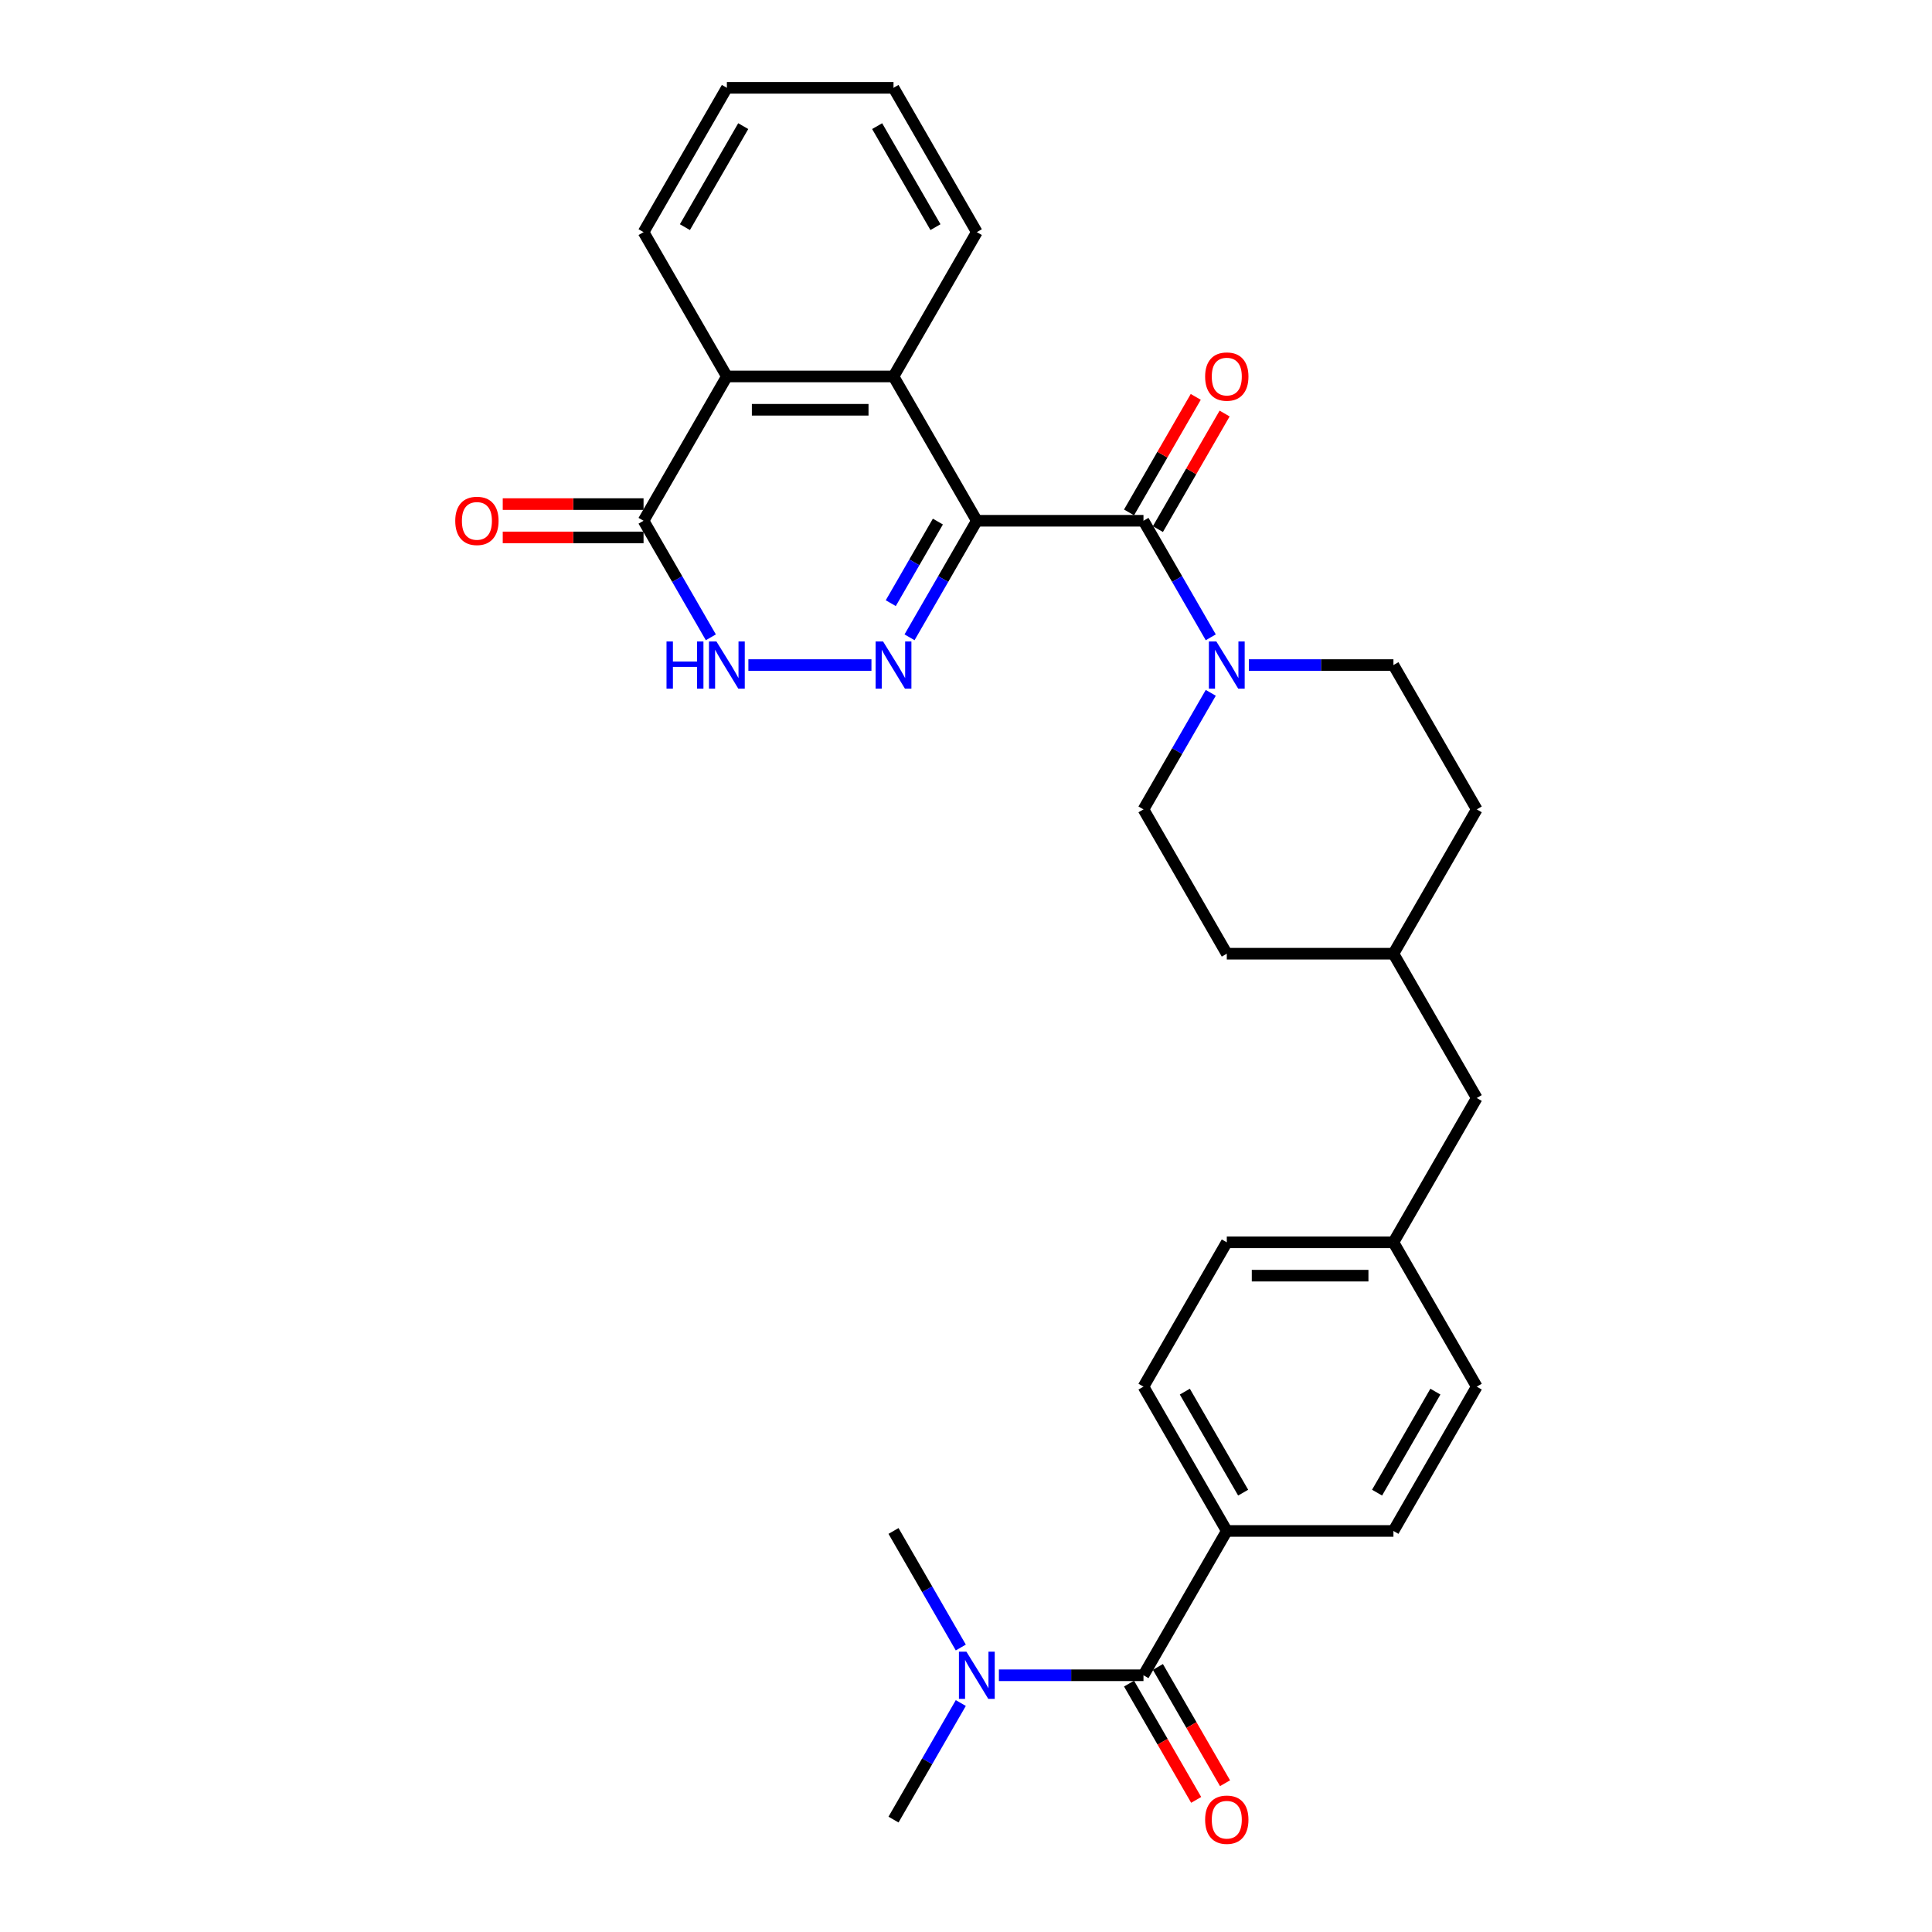 <?xml version='1.0' encoding='iso-8859-1'?>
<svg version='1.1' baseProfile='full'
              xmlns='http://www.w3.org/2000/svg'
                      xmlns:rdkit='http://www.rdkit.org/xml'
                      xmlns:xlink='http://www.w3.org/1999/xlink'
                  xml:space='preserve'
width='1000px' height='1000px' viewBox='0 0 1000 1000'>
<!-- END OF HEADER -->
<rect style='opacity:1.0;fill:#FFFFFF;stroke:none' width='1000' height='1000' x='0' y='0'> </rect>
<path class='bond-0' d='M 505.606,269.545 L 488.191,299.708' style='fill:none;fill-rule:evenodd;stroke:#000000;stroke-width:6px;stroke-linecap:butt;stroke-linejoin:miter;stroke-opacity:1' />
<path class='bond-0' d='M 488.191,299.708 L 470.777,329.872' style='fill:none;fill-rule:evenodd;stroke:#0000FF;stroke-width:6px;stroke-linecap:butt;stroke-linejoin:miter;stroke-opacity:1' />
<path class='bond-0' d='M 485.443,269.968 L 473.252,291.083' style='fill:none;fill-rule:evenodd;stroke:#000000;stroke-width:6px;stroke-linecap:butt;stroke-linejoin:miter;stroke-opacity:1' />
<path class='bond-0' d='M 473.252,291.083 L 461.062,312.197' style='fill:none;fill-rule:evenodd;stroke:#0000FF;stroke-width:6px;stroke-linecap:butt;stroke-linejoin:miter;stroke-opacity:1' />
<path class='bond-1' d='M 505.606,269.545 L 591.859,269.545' style='fill:none;fill-rule:evenodd;stroke:#000000;stroke-width:6px;stroke-linecap:butt;stroke-linejoin:miter;stroke-opacity:1' />
<path class='bond-2' d='M 505.606,269.545 L 462.48,194.848' style='fill:none;fill-rule:evenodd;stroke:#000000;stroke-width:6px;stroke-linecap:butt;stroke-linejoin:miter;stroke-opacity:1' />
<path class='bond-3' d='M 451.06,344.241 L 387.362,344.241' style='fill:none;fill-rule:evenodd;stroke:#0000FF;stroke-width:6px;stroke-linecap:butt;stroke-linejoin:miter;stroke-opacity:1' />
<path class='bond-4' d='M 591.859,269.545 L 609.274,299.708' style='fill:none;fill-rule:evenodd;stroke:#000000;stroke-width:6px;stroke-linecap:butt;stroke-linejoin:miter;stroke-opacity:1' />
<path class='bond-4' d='M 609.274,299.708 L 626.689,329.872' style='fill:none;fill-rule:evenodd;stroke:#0000FF;stroke-width:6px;stroke-linecap:butt;stroke-linejoin:miter;stroke-opacity:1' />
<path class='bond-10' d='M 599.328,273.857 L 616.594,243.952' style='fill:none;fill-rule:evenodd;stroke:#000000;stroke-width:6px;stroke-linecap:butt;stroke-linejoin:miter;stroke-opacity:1' />
<path class='bond-10' d='M 616.594,243.952 L 633.859,214.048' style='fill:none;fill-rule:evenodd;stroke:#FF0000;stroke-width:6px;stroke-linecap:butt;stroke-linejoin:miter;stroke-opacity:1' />
<path class='bond-10' d='M 584.389,265.232 L 601.655,235.327' style='fill:none;fill-rule:evenodd;stroke:#000000;stroke-width:6px;stroke-linecap:butt;stroke-linejoin:miter;stroke-opacity:1' />
<path class='bond-10' d='M 601.655,235.327 L 618.92,205.422' style='fill:none;fill-rule:evenodd;stroke:#FF0000;stroke-width:6px;stroke-linecap:butt;stroke-linejoin:miter;stroke-opacity:1' />
<path class='bond-6' d='M 462.48,194.848 L 376.228,194.848' style='fill:none;fill-rule:evenodd;stroke:#000000;stroke-width:6px;stroke-linecap:butt;stroke-linejoin:miter;stroke-opacity:1' />
<path class='bond-6' d='M 449.542,212.098 L 389.166,212.098' style='fill:none;fill-rule:evenodd;stroke:#000000;stroke-width:6px;stroke-linecap:butt;stroke-linejoin:miter;stroke-opacity:1' />
<path class='bond-24' d='M 462.48,194.848 L 505.606,120.151' style='fill:none;fill-rule:evenodd;stroke:#000000;stroke-width:6px;stroke-linecap:butt;stroke-linejoin:miter;stroke-opacity:1' />
<path class='bond-30' d='M 367.932,329.872 L 350.517,299.708' style='fill:none;fill-rule:evenodd;stroke:#0000FF;stroke-width:6px;stroke-linecap:butt;stroke-linejoin:miter;stroke-opacity:1' />
<path class='bond-30' d='M 350.517,299.708 L 333.102,269.545' style='fill:none;fill-rule:evenodd;stroke:#000000;stroke-width:6px;stroke-linecap:butt;stroke-linejoin:miter;stroke-opacity:1' />
<path class='bond-13' d='M 626.689,358.611 L 609.274,388.774' style='fill:none;fill-rule:evenodd;stroke:#0000FF;stroke-width:6px;stroke-linecap:butt;stroke-linejoin:miter;stroke-opacity:1' />
<path class='bond-13' d='M 609.274,388.774 L 591.859,418.938' style='fill:none;fill-rule:evenodd;stroke:#000000;stroke-width:6px;stroke-linecap:butt;stroke-linejoin:miter;stroke-opacity:1' />
<path class='bond-14' d='M 646.405,344.241 L 683.821,344.241' style='fill:none;fill-rule:evenodd;stroke:#0000FF;stroke-width:6px;stroke-linecap:butt;stroke-linejoin:miter;stroke-opacity:1' />
<path class='bond-14' d='M 683.821,344.241 L 721.237,344.241' style='fill:none;fill-rule:evenodd;stroke:#000000;stroke-width:6px;stroke-linecap:butt;stroke-linejoin:miter;stroke-opacity:1' />
<path class='bond-5' d='M 333.102,269.545 L 376.228,194.848' style='fill:none;fill-rule:evenodd;stroke:#000000;stroke-width:6px;stroke-linecap:butt;stroke-linejoin:miter;stroke-opacity:1' />
<path class='bond-12' d='M 333.102,260.919 L 296.66,260.919' style='fill:none;fill-rule:evenodd;stroke:#000000;stroke-width:6px;stroke-linecap:butt;stroke-linejoin:miter;stroke-opacity:1' />
<path class='bond-12' d='M 296.66,260.919 L 260.219,260.919' style='fill:none;fill-rule:evenodd;stroke:#FF0000;stroke-width:6px;stroke-linecap:butt;stroke-linejoin:miter;stroke-opacity:1' />
<path class='bond-12' d='M 333.102,278.17 L 296.66,278.17' style='fill:none;fill-rule:evenodd;stroke:#000000;stroke-width:6px;stroke-linecap:butt;stroke-linejoin:miter;stroke-opacity:1' />
<path class='bond-12' d='M 296.66,278.17 L 260.219,278.17' style='fill:none;fill-rule:evenodd;stroke:#FF0000;stroke-width:6px;stroke-linecap:butt;stroke-linejoin:miter;stroke-opacity:1' />
<path class='bond-25' d='M 376.228,194.848 L 333.102,120.151' style='fill:none;fill-rule:evenodd;stroke:#000000;stroke-width:6px;stroke-linecap:butt;stroke-linejoin:miter;stroke-opacity:1' />
<path class='bond-7' d='M 591.859,867.118 L 634.985,792.421' style='fill:none;fill-rule:evenodd;stroke:#000000;stroke-width:6px;stroke-linecap:butt;stroke-linejoin:miter;stroke-opacity:1' />
<path class='bond-9' d='M 591.859,867.118 L 554.442,867.118' style='fill:none;fill-rule:evenodd;stroke:#000000;stroke-width:6px;stroke-linecap:butt;stroke-linejoin:miter;stroke-opacity:1' />
<path class='bond-9' d='M 554.442,867.118 L 517.026,867.118' style='fill:none;fill-rule:evenodd;stroke:#0000FF;stroke-width:6px;stroke-linecap:butt;stroke-linejoin:miter;stroke-opacity:1' />
<path class='bond-11' d='M 584.389,871.431 L 601.764,901.525' style='fill:none;fill-rule:evenodd;stroke:#000000;stroke-width:6px;stroke-linecap:butt;stroke-linejoin:miter;stroke-opacity:1' />
<path class='bond-11' d='M 601.764,901.525 L 619.139,931.62' style='fill:none;fill-rule:evenodd;stroke:#FF0000;stroke-width:6px;stroke-linecap:butt;stroke-linejoin:miter;stroke-opacity:1' />
<path class='bond-11' d='M 599.328,862.805 L 616.703,892.9' style='fill:none;fill-rule:evenodd;stroke:#000000;stroke-width:6px;stroke-linecap:butt;stroke-linejoin:miter;stroke-opacity:1' />
<path class='bond-11' d='M 616.703,892.9 L 634.079,922.994' style='fill:none;fill-rule:evenodd;stroke:#FF0000;stroke-width:6px;stroke-linecap:butt;stroke-linejoin:miter;stroke-opacity:1' />
<path class='bond-8' d='M 634.985,792.421 L 591.859,717.725' style='fill:none;fill-rule:evenodd;stroke:#000000;stroke-width:6px;stroke-linecap:butt;stroke-linejoin:miter;stroke-opacity:1' />
<path class='bond-8' d='M 643.455,772.592 L 613.267,720.304' style='fill:none;fill-rule:evenodd;stroke:#000000;stroke-width:6px;stroke-linecap:butt;stroke-linejoin:miter;stroke-opacity:1' />
<path class='bond-33' d='M 634.985,792.421 L 721.237,792.421' style='fill:none;fill-rule:evenodd;stroke:#000000;stroke-width:6px;stroke-linecap:butt;stroke-linejoin:miter;stroke-opacity:1' />
<path class='bond-26' d='M 497.31,881.488 L 479.895,911.651' style='fill:none;fill-rule:evenodd;stroke:#0000FF;stroke-width:6px;stroke-linecap:butt;stroke-linejoin:miter;stroke-opacity:1' />
<path class='bond-26' d='M 479.895,911.651 L 462.48,941.815' style='fill:none;fill-rule:evenodd;stroke:#000000;stroke-width:6px;stroke-linecap:butt;stroke-linejoin:miter;stroke-opacity:1' />
<path class='bond-27' d='M 497.31,852.748 L 479.895,822.585' style='fill:none;fill-rule:evenodd;stroke:#0000FF;stroke-width:6px;stroke-linecap:butt;stroke-linejoin:miter;stroke-opacity:1' />
<path class='bond-27' d='M 479.895,822.585 L 462.48,792.421' style='fill:none;fill-rule:evenodd;stroke:#000000;stroke-width:6px;stroke-linecap:butt;stroke-linejoin:miter;stroke-opacity:1' />
<path class='bond-22' d='M 591.859,418.938 L 634.985,493.635' style='fill:none;fill-rule:evenodd;stroke:#000000;stroke-width:6px;stroke-linecap:butt;stroke-linejoin:miter;stroke-opacity:1' />
<path class='bond-21' d='M 721.237,344.241 L 764.363,418.938' style='fill:none;fill-rule:evenodd;stroke:#000000;stroke-width:6px;stroke-linecap:butt;stroke-linejoin:miter;stroke-opacity:1' />
<path class='bond-15' d='M 721.237,792.421 L 764.363,717.725' style='fill:none;fill-rule:evenodd;stroke:#000000;stroke-width:6px;stroke-linecap:butt;stroke-linejoin:miter;stroke-opacity:1' />
<path class='bond-15' d='M 712.767,772.592 L 742.955,720.304' style='fill:none;fill-rule:evenodd;stroke:#000000;stroke-width:6px;stroke-linecap:butt;stroke-linejoin:miter;stroke-opacity:1' />
<path class='bond-16' d='M 591.859,717.725 L 634.985,643.028' style='fill:none;fill-rule:evenodd;stroke:#000000;stroke-width:6px;stroke-linecap:butt;stroke-linejoin:miter;stroke-opacity:1' />
<path class='bond-17' d='M 721.237,643.028 L 764.363,568.331' style='fill:none;fill-rule:evenodd;stroke:#000000;stroke-width:6px;stroke-linecap:butt;stroke-linejoin:miter;stroke-opacity:1' />
<path class='bond-19' d='M 721.237,643.028 L 764.363,717.725' style='fill:none;fill-rule:evenodd;stroke:#000000;stroke-width:6px;stroke-linecap:butt;stroke-linejoin:miter;stroke-opacity:1' />
<path class='bond-20' d='M 721.237,643.028 L 634.985,643.028' style='fill:none;fill-rule:evenodd;stroke:#000000;stroke-width:6px;stroke-linecap:butt;stroke-linejoin:miter;stroke-opacity:1' />
<path class='bond-20' d='M 708.299,660.278 L 647.923,660.278' style='fill:none;fill-rule:evenodd;stroke:#000000;stroke-width:6px;stroke-linecap:butt;stroke-linejoin:miter;stroke-opacity:1' />
<path class='bond-18' d='M 764.363,568.331 L 721.237,493.635' style='fill:none;fill-rule:evenodd;stroke:#000000;stroke-width:6px;stroke-linecap:butt;stroke-linejoin:miter;stroke-opacity:1' />
<path class='bond-23' d='M 764.363,418.938 L 721.237,493.635' style='fill:none;fill-rule:evenodd;stroke:#000000;stroke-width:6px;stroke-linecap:butt;stroke-linejoin:miter;stroke-opacity:1' />
<path class='bond-32' d='M 634.985,493.635 L 721.237,493.635' style='fill:none;fill-rule:evenodd;stroke:#000000;stroke-width:6px;stroke-linecap:butt;stroke-linejoin:miter;stroke-opacity:1' />
<path class='bond-28' d='M 505.606,120.151 L 462.48,45.455' style='fill:none;fill-rule:evenodd;stroke:#000000;stroke-width:6px;stroke-linecap:butt;stroke-linejoin:miter;stroke-opacity:1' />
<path class='bond-28' d='M 484.198,117.572 L 454.01,65.284' style='fill:none;fill-rule:evenodd;stroke:#000000;stroke-width:6px;stroke-linecap:butt;stroke-linejoin:miter;stroke-opacity:1' />
<path class='bond-31' d='M 333.102,120.151 L 376.228,45.455' style='fill:none;fill-rule:evenodd;stroke:#000000;stroke-width:6px;stroke-linecap:butt;stroke-linejoin:miter;stroke-opacity:1' />
<path class='bond-31' d='M 354.51,117.572 L 384.698,65.284' style='fill:none;fill-rule:evenodd;stroke:#000000;stroke-width:6px;stroke-linecap:butt;stroke-linejoin:miter;stroke-opacity:1' />
<path class='bond-29' d='M 462.48,45.455 L 376.228,45.455' style='fill:none;fill-rule:evenodd;stroke:#000000;stroke-width:6px;stroke-linecap:butt;stroke-linejoin:miter;stroke-opacity:1' />
<path  class='atom-1' d='M 457.081 332.028
L 465.085 344.966
Q 465.879 346.242, 467.155 348.554
Q 468.432 350.865, 468.501 351.003
L 468.501 332.028
L 471.744 332.028
L 471.744 356.455
L 468.397 356.455
L 459.806 342.309
Q 458.806 340.653, 457.736 338.756
Q 456.701 336.858, 456.391 336.272
L 456.391 356.455
L 453.217 356.455
L 453.217 332.028
L 457.081 332.028
' fill='#0000FF'/>
<path  class='atom-4' d='M 344.987 332.028
L 348.299 332.028
L 348.299 342.413
L 360.789 342.413
L 360.789 332.028
L 364.101 332.028
L 364.101 356.455
L 360.789 356.455
L 360.789 345.173
L 348.299 345.173
L 348.299 356.455
L 344.987 356.455
L 344.987 332.028
' fill='#0000FF'/>
<path  class='atom-4' d='M 370.829 332.028
L 378.833 344.966
Q 379.626 346.242, 380.903 348.554
Q 382.179 350.865, 382.248 351.003
L 382.248 332.028
L 385.491 332.028
L 385.491 356.455
L 382.145 356.455
L 373.554 342.309
Q 372.554 340.653, 371.484 338.756
Q 370.449 336.858, 370.139 336.272
L 370.139 356.455
L 366.964 356.455
L 366.964 332.028
L 370.829 332.028
' fill='#0000FF'/>
<path  class='atom-5' d='M 629.585 332.028
L 637.59 344.966
Q 638.383 346.242, 639.66 348.554
Q 640.936 350.865, 641.005 351.003
L 641.005 332.028
L 644.248 332.028
L 644.248 356.455
L 640.902 356.455
L 632.311 342.309
Q 631.31 340.653, 630.241 338.756
Q 629.206 336.858, 628.895 336.272
L 628.895 356.455
L 625.721 356.455
L 625.721 332.028
L 629.585 332.028
' fill='#0000FF'/>
<path  class='atom-10' d='M 500.207 854.905
L 508.211 867.842
Q 509.005 869.119, 510.281 871.431
Q 511.558 873.742, 511.627 873.88
L 511.627 854.905
L 514.87 854.905
L 514.87 879.331
L 511.523 879.331
L 502.933 865.186
Q 501.932 863.53, 500.863 861.632
Q 499.827 859.735, 499.517 859.148
L 499.517 879.331
L 496.343 879.331
L 496.343 854.905
L 500.207 854.905
' fill='#0000FF'/>
<path  class='atom-11' d='M 623.772 194.917
Q 623.772 189.052, 626.67 185.774
Q 629.568 182.497, 634.985 182.497
Q 640.401 182.497, 643.3 185.774
Q 646.198 189.052, 646.198 194.917
Q 646.198 200.851, 643.265 204.232
Q 640.332 207.579, 634.985 207.579
Q 629.603 207.579, 626.67 204.232
Q 623.772 200.886, 623.772 194.917
M 634.985 204.819
Q 638.711 204.819, 640.712 202.335
Q 642.748 199.816, 642.748 194.917
Q 642.748 190.121, 640.712 187.706
Q 638.711 185.257, 634.985 185.257
Q 631.259 185.257, 629.223 187.672
Q 627.222 190.087, 627.222 194.917
Q 627.222 199.851, 629.223 202.335
Q 631.259 204.819, 634.985 204.819
' fill='#FF0000'/>
<path  class='atom-12' d='M 623.772 941.884
Q 623.772 936.018, 626.67 932.741
Q 629.568 929.463, 634.985 929.463
Q 640.401 929.463, 643.3 932.741
Q 646.198 936.018, 646.198 941.884
Q 646.198 947.818, 643.265 951.199
Q 640.332 954.545, 634.985 954.545
Q 629.603 954.545, 626.67 951.199
Q 623.772 947.852, 623.772 941.884
M 634.985 951.785
Q 638.711 951.785, 640.712 949.301
Q 642.748 946.783, 642.748 941.884
Q 642.748 937.088, 640.712 934.673
Q 638.711 932.223, 634.985 932.223
Q 631.259 932.223, 629.223 934.638
Q 627.222 937.053, 627.222 941.884
Q 627.222 946.817, 629.223 949.301
Q 631.259 951.785, 634.985 951.785
' fill='#FF0000'/>
<path  class='atom-13' d='M 235.637 269.614
Q 235.637 263.748, 238.535 260.471
Q 241.433 257.193, 246.85 257.193
Q 252.266 257.193, 255.164 260.471
Q 258.062 263.748, 258.062 269.614
Q 258.062 275.548, 255.13 278.929
Q 252.197 282.275, 246.85 282.275
Q 241.467 282.275, 238.535 278.929
Q 235.637 275.582, 235.637 269.614
M 246.85 279.515
Q 250.576 279.515, 252.577 277.031
Q 254.612 274.513, 254.612 269.614
Q 254.612 264.818, 252.577 262.403
Q 250.576 259.953, 246.85 259.953
Q 243.123 259.953, 241.088 262.368
Q 239.087 264.783, 239.087 269.614
Q 239.087 274.547, 241.088 277.031
Q 243.123 279.515, 246.85 279.515
' fill='#FF0000'/>
</svg>
